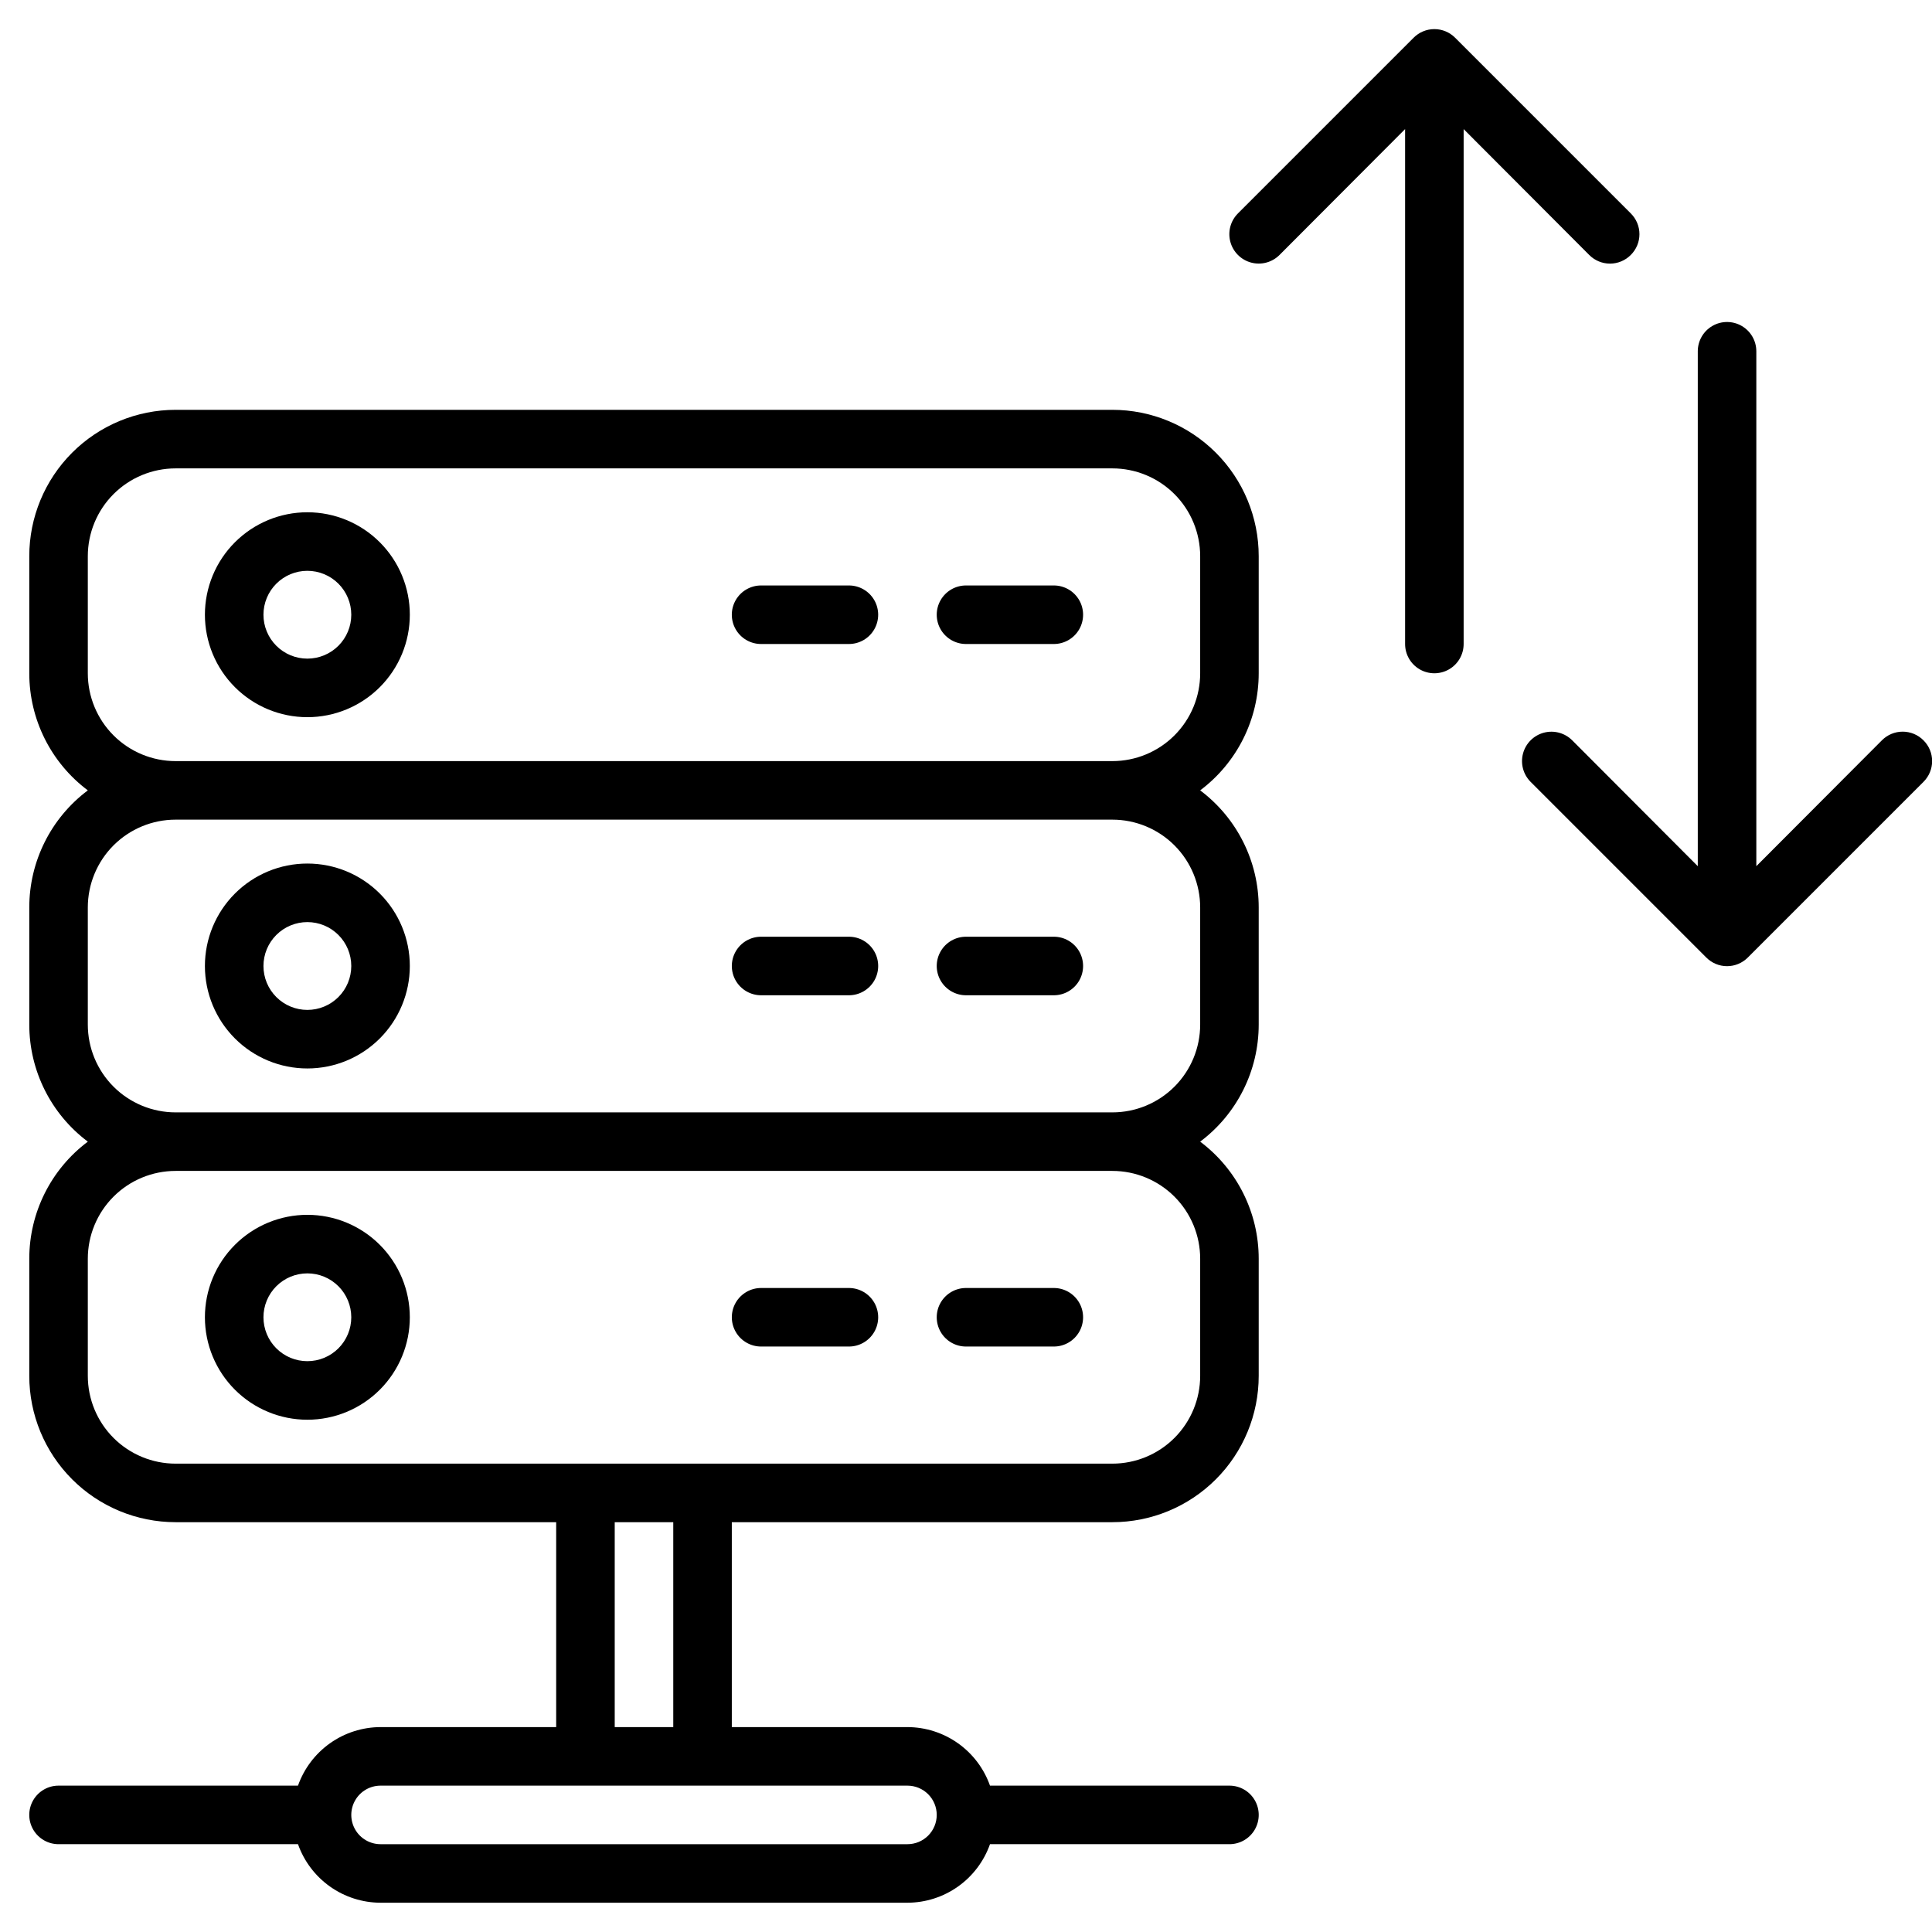 <?xml version="1.0" encoding="UTF-8"?>
<svg width="1200pt" height="1200pt" version="1.1" viewBox="0 0 1200 1200" xmlns="http://www.w3.org/2000/svg">
 <g>
  <path d="m690.91 254.55h-581.82c-24.109 0-47.234 9.578-64.281 26.625-17.051 17.051-26.625 40.172-26.625 64.281v72.73c0 28.613 13.469 55.559 36.363 72.727-22.895 17.168-36.363 44.113-36.363 72.727v72.727c0 28.613 13.469 55.559 36.363 72.727-22.895 17.168-36.363 44.113-36.363 72.727v72.73c0 24.109 9.574 47.23 26.625 64.281 17.047 17.047 40.172 26.625 64.281 26.625h236.36v127.27h-109.09c-11.254 0.031-22.223 3.543-31.402 10.055-9.18 6.508-16.117 15.699-19.871 26.309h-148.73c-6.496 0-12.496 3.465-15.746 9.094-3.246 5.625-3.246 12.555 0 18.18 3.25 5.625 9.25 9.09 15.746 9.09h148.73c3.754 10.613 10.691 19.801 19.871 26.312 9.18 6.508 20.148 10.02 31.402 10.051h327.27c11.254-0.031 22.223-3.543 31.402-10.051 9.18-6.512 16.117-15.699 19.871-26.312h148.73c6.496 0 12.496-3.465 15.746-9.09 3.246-5.625 3.246-12.555 0-18.18-3.25-5.629-9.25-9.094-15.746-9.094h-148.73c-3.754-10.609-10.691-19.801-19.871-26.309-9.18-6.512-20.148-10.023-31.402-10.055h-109.09v-127.27h236.36c24.109 0 47.234-9.578 64.281-26.625 17.051-17.051 26.625-40.172 26.625-64.281v-72.73c0-28.613-13.469-55.559-36.363-72.727 22.895-17.168 36.363-44.113 36.363-72.727v-72.727c0-28.613-13.469-55.559-36.363-72.727 22.895-17.168 36.363-44.113 36.363-72.727v-72.73c0-24.109-9.574-47.23-26.625-64.281-17.047-17.047-40.172-26.625-64.281-26.625zm-109.09 872.73c0 4.82-1.914 9.445-5.324 12.855-3.41 3.41-8.035 5.324-12.855 5.324h-327.27c-6.496 0-12.496-3.465-15.746-9.09-3.246-5.625-3.246-12.555 0-18.18 3.25-5.629 9.25-9.094 15.746-9.094h327.27c4.82 0 9.445 1.918 12.855 5.328 3.41 3.406 5.324 8.031 5.324 12.855zm-163.64-54.547h-36.363v-127.27h36.363zm327.27-290.91v72.73c0 14.465-5.746 28.34-15.973 38.566-10.23 10.23-24.105 15.977-38.57 15.977h-581.82c-14.465 0-28.34-5.746-38.57-15.977-10.227-10.227-15.973-24.102-15.973-38.566v-72.73c0-14.465 5.746-28.34 15.973-38.566 10.23-10.23 24.105-15.977 38.57-15.977h581.82c14.465 0 28.34 5.746 38.57 15.977 10.227 10.227 15.973 24.102 15.973 38.566zm0-218.18v72.73c0 14.465-5.746 28.34-15.973 38.57-10.23 10.23-24.105 15.977-38.57 15.977h-581.82c-14.465 0-28.34-5.746-38.57-15.977-10.227-10.23-15.973-24.105-15.973-38.57v-72.727c0-14.465 5.746-28.34 15.973-38.57 10.23-10.23 24.105-15.977 38.57-15.977h581.82c14.465 0 28.34 5.746 38.57 15.977 10.227 10.23 15.973 24.105 15.973 38.57zm0-145.45v0.004c0 14.465-5.746 28.34-15.973 38.566-10.23 10.23-24.105 15.977-38.57 15.977h-581.82c-14.465 0-28.34-5.746-38.57-15.977-10.227-10.227-15.973-24.102-15.973-38.566v-72.73c0-14.465 5.746-28.34 15.973-38.566 10.23-10.23 24.105-15.977 38.57-15.977h581.82c14.465 0 28.34 5.746 38.57 15.977 10.227 10.227 15.973 24.102 15.973 38.566z"/>
  <path d="m190.91 318.18c-16.879 0-33.066 6.703-45 18.637-11.934 11.934-18.637 28.121-18.637 44.996 0 16.879 6.703 33.066 18.637 45s28.121 18.637 45 18.637c16.875 0 33.062-6.703 44.996-18.637s18.641-28.121 18.641-45c0-16.875-6.707-33.062-18.641-44.996-11.934-11.934-28.121-18.637-44.996-18.637zm0 90.91v-0.004c-7.234 0-14.172-2.871-19.285-7.988-5.117-5.113-7.988-12.051-7.988-19.285 0-7.231 2.871-14.168 7.988-19.281 5.113-5.117 12.051-7.988 19.285-7.988 7.231 0 14.168 2.871 19.285 7.988 5.113 5.113 7.988 12.051 7.988 19.281 0 7.234-2.875 14.172-7.988 19.285-5.117 5.117-12.055 7.988-19.285 7.988z"/>
  <path d="m527.27 363.64h-54.547c-6.496 0-12.496 3.465-15.746 9.09-3.246 5.625-3.246 12.559 0 18.184 3.25 5.625 9.25 9.09 15.746 9.09h54.547c6.496 0 12.496-3.465 15.746-9.09 3.246-5.625 3.246-12.559 0-18.184-3.25-5.625-9.25-9.09-15.746-9.09z"/>
  <path d="m654.55 363.64h-54.547c-6.496 0-12.5 3.465-15.746 9.09s-3.246 12.559 0 18.184 9.25 9.09 15.746 9.09h54.547c6.496 0 12.496-3.465 15.746-9.09 3.246-5.625 3.246-12.559 0-18.184-3.25-5.625-9.25-9.09-15.746-9.09z"/>
  <path d="m190.91 663.64c16.875 0 33.062-6.703 44.996-18.641 11.934-11.934 18.641-28.117 18.641-44.996s-6.707-33.062-18.641-44.996c-11.934-11.938-28.121-18.641-44.996-18.641-16.879 0-33.066 6.703-45 18.641-11.934 11.934-18.637 28.117-18.637 44.996s6.703 33.062 18.637 44.996c11.934 11.938 28.121 18.641 45 18.641zm0-90.91c7.231 0 14.168 2.875 19.285 7.988 5.113 5.113 7.988 12.051 7.988 19.285s-2.875 14.172-7.988 19.285c-5.117 5.113-12.055 7.988-19.285 7.988-7.234 0-14.172-2.875-19.285-7.988-5.117-5.113-7.988-12.051-7.988-19.285s2.871-14.172 7.988-19.285c5.113-5.113 12.051-7.988 19.285-7.988z"/>
  <path d="m472.73 618.18h54.547c6.496 0 12.496-3.469 15.746-9.094 3.246-5.625 3.246-12.555 0-18.18-3.25-5.625-9.25-9.094-15.746-9.094h-54.547c-6.496 0-12.496 3.469-15.746 9.094-3.246 5.625-3.246 12.555 0 18.18 3.25 5.625 9.25 9.094 15.746 9.094z"/>
  <path d="m600 618.18h54.547c6.496 0 12.496-3.469 15.746-9.094 3.246-5.625 3.246-12.555 0-18.18-3.25-5.625-9.25-9.094-15.746-9.094h-54.547c-6.496 0-12.5 3.469-15.746 9.094s-3.246 12.555 0 18.18 9.25 9.094 15.746 9.094z"/>
  <path d="m190.91 881.82c16.875 0 33.062-6.703 44.996-18.637 11.934-11.934 18.641-28.121 18.641-44.996 0-16.879-6.707-33.066-18.641-45s-28.121-18.637-44.996-18.637c-16.879 0-33.066 6.703-45 18.637s-18.637 28.121-18.637 45c0 16.875 6.703 33.062 18.637 44.996 11.934 11.934 28.121 18.637 45 18.637zm0-90.91v0.004c7.231 0 14.168 2.871 19.285 7.988 5.113 5.113 7.988 12.051 7.988 19.285 0 7.231-2.875 14.168-7.988 19.281-5.117 5.117-12.055 7.988-19.285 7.988-7.234 0-14.172-2.871-19.285-7.988-5.117-5.113-7.988-12.051-7.988-19.281 0-7.234 2.871-14.172 7.988-19.285 5.113-5.117 12.051-7.988 19.285-7.988z"/>
  <path d="m472.73 836.36h54.547c6.496 0 12.496-3.465 15.746-9.09 3.246-5.625 3.246-12.559 0-18.184-3.25-5.625-9.25-9.09-15.746-9.09h-54.547c-6.496 0-12.496 3.465-15.746 9.09-3.246 5.625-3.246 12.559 0 18.184 3.25 5.625 9.25 9.09 15.746 9.09z"/>
  <path d="m600 836.36h54.547c6.496 0 12.496-3.465 15.746-9.09 3.246-5.625 3.246-12.559 0-18.184-3.25-5.625-9.25-9.09-15.746-9.09h-54.547c-6.496 0-12.5 3.465-15.746 9.09s-3.246 12.559 0 18.184 9.25 9.09 15.746 9.09z"/>
  <path d="m987.09 158.36c3.414 3.441 8.062 5.379 12.91 5.379s9.496-1.938 12.91-5.379c3.441-3.414 5.379-8.062 5.379-12.91s-1.938-9.492-5.379-12.906l-109.09-109.09c-3.414-3.441-8.059-5.375-12.906-5.375s-9.496 1.934-12.91 5.375l-109.09 109.09v0.004c-4.613 4.609-6.414 11.332-4.727 17.633 1.688 6.301 6.609 11.223 12.91 12.91s13.023-0.113 17.633-4.727l78-78.18v319.82c0 6.496 3.465 12.5 9.09 15.746 5.629 3.246 12.559 3.246 18.184 0s9.09-9.25 9.09-15.746v-319.82z"/>
  <path d="m1194.7 459.82c-3.414-3.441-8.059-5.375-12.91-5.375-4.848 0-9.492 1.934-12.906 5.375l-78 78.184v-319.82c0-6.496-3.465-12.5-9.094-15.746-5.625-3.25-12.555-3.25-18.18 0-5.625 3.246-9.09 9.25-9.09 15.746v319.82l-78-78.184c-4.613-4.609-11.336-6.41-17.637-4.723-6.301 1.688-11.219 6.609-12.906 12.91-1.691 6.297 0.113 13.02 4.723 17.633l109.09 109.09c3.414 3.441 8.062 5.379 12.91 5.379 4.848 0 9.496-1.938 12.91-5.379l109.09-109.09c3.441-3.414 5.379-8.062 5.379-12.91 0-4.848-1.938-9.496-5.379-12.91z"/>
 </g>
</svg>
